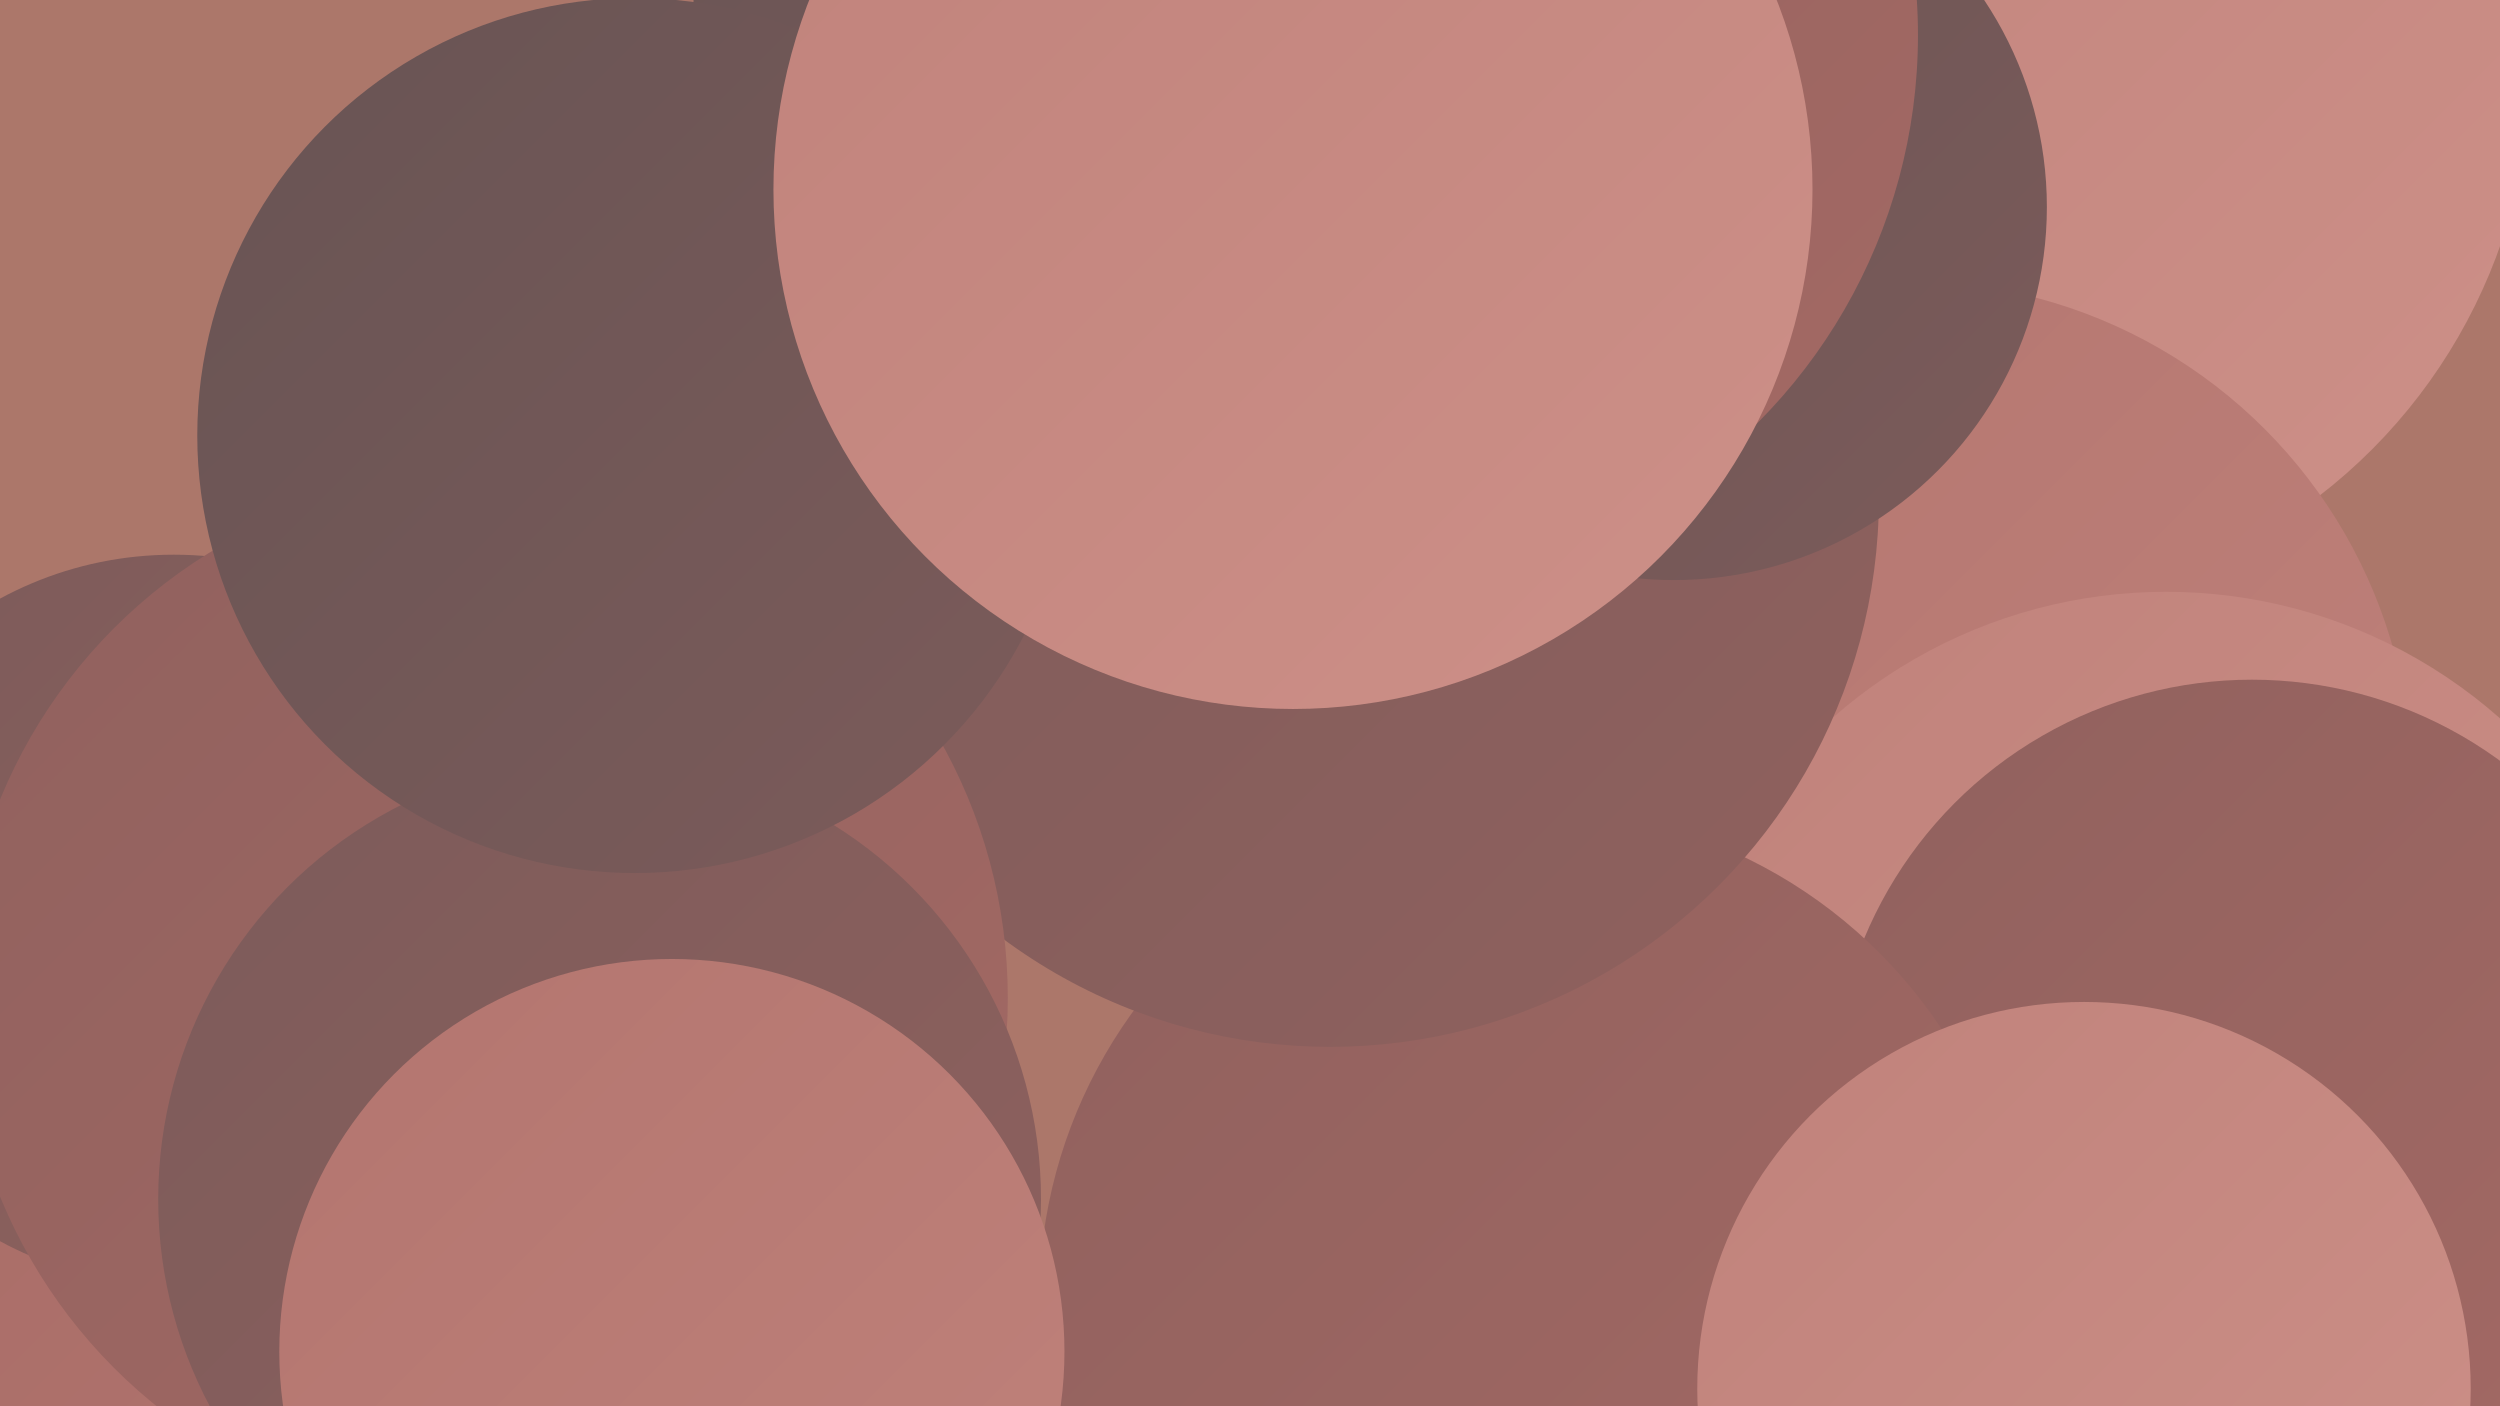 <?xml version="1.0" encoding="UTF-8"?><svg width="1280" height="720" xmlns="http://www.w3.org/2000/svg"><defs><linearGradient id="grad0" x1="0%" y1="0%" x2="100%" y2="100%"><stop offset="0%" style="stop-color:#685454;stop-opacity:1" /><stop offset="100%" style="stop-color:#7c5b5a;stop-opacity:1" /></linearGradient><linearGradient id="grad1" x1="0%" y1="0%" x2="100%" y2="100%"><stop offset="0%" style="stop-color:#7c5b5a;stop-opacity:1" /><stop offset="100%" style="stop-color:#90615e;stop-opacity:1" /></linearGradient><linearGradient id="grad2" x1="0%" y1="0%" x2="100%" y2="100%"><stop offset="0%" style="stop-color:#90615e;stop-opacity:1" /><stop offset="100%" style="stop-color:#a46964;stop-opacity:1" /></linearGradient><linearGradient id="grad3" x1="0%" y1="0%" x2="100%" y2="100%"><stop offset="0%" style="stop-color:#a46964;stop-opacity:1" /><stop offset="100%" style="stop-color:#b3756f;stop-opacity:1" /></linearGradient><linearGradient id="grad4" x1="0%" y1="0%" x2="100%" y2="100%"><stop offset="0%" style="stop-color:#b3756f;stop-opacity:1" /><stop offset="100%" style="stop-color:#c0827b;stop-opacity:1" /></linearGradient><linearGradient id="grad5" x1="0%" y1="0%" x2="100%" y2="100%"><stop offset="0%" style="stop-color:#c0827b;stop-opacity:1" /><stop offset="100%" style="stop-color:#cd9088;stop-opacity:1" /></linearGradient><linearGradient id="grad6" x1="0%" y1="0%" x2="100%" y2="100%"><stop offset="0%" style="stop-color:#cd9088;stop-opacity:1" /><stop offset="100%" style="stop-color:#685454;stop-opacity:1" /></linearGradient></defs><rect width="1280" height="720" fill="#ac776a" /><circle cx="1017" cy="33" r="279" fill="url(#grad5)" /><circle cx="977" cy="402" r="258" fill="url(#grad4)" /><circle cx="24" cy="641" r="239" fill="url(#grad3)" /><circle cx="628" cy="135" r="244" fill="url(#grad2)" /><circle cx="1109" cy="561" r="258" fill="url(#grad5)" /><circle cx="551" cy="5" r="196" fill="url(#grad0)" /><circle cx="1153" cy="563" r="215" fill="url(#grad2)" /><circle cx="459" cy="203" r="190" fill="url(#grad6)" /><circle cx="784" cy="666" r="252" fill="url(#grad2)" /><circle cx="681" cy="255" r="281" fill="url(#grad1)" /><circle cx="244" cy="605" r="192" fill="url(#grad0)" /><circle cx="89" cy="471" r="187" fill="url(#grad1)" /><circle cx="248" cy="511" r="268" fill="url(#grad2)" /><circle cx="857" cy="106" r="191" fill="url(#grad0)" /><circle cx="307" cy="614" r="226" fill="url(#grad1)" /><circle cx="325" cy="223" r="224" fill="url(#grad0)" /><circle cx="344" cy="692" r="201" fill="url(#grad4)" /><circle cx="701" cy="18" r="281" fill="url(#grad2)" /><circle cx="1067" cy="711" r="198" fill="url(#grad5)" /><circle cx="662" cy="97" r="266" fill="url(#grad5)" /></svg>